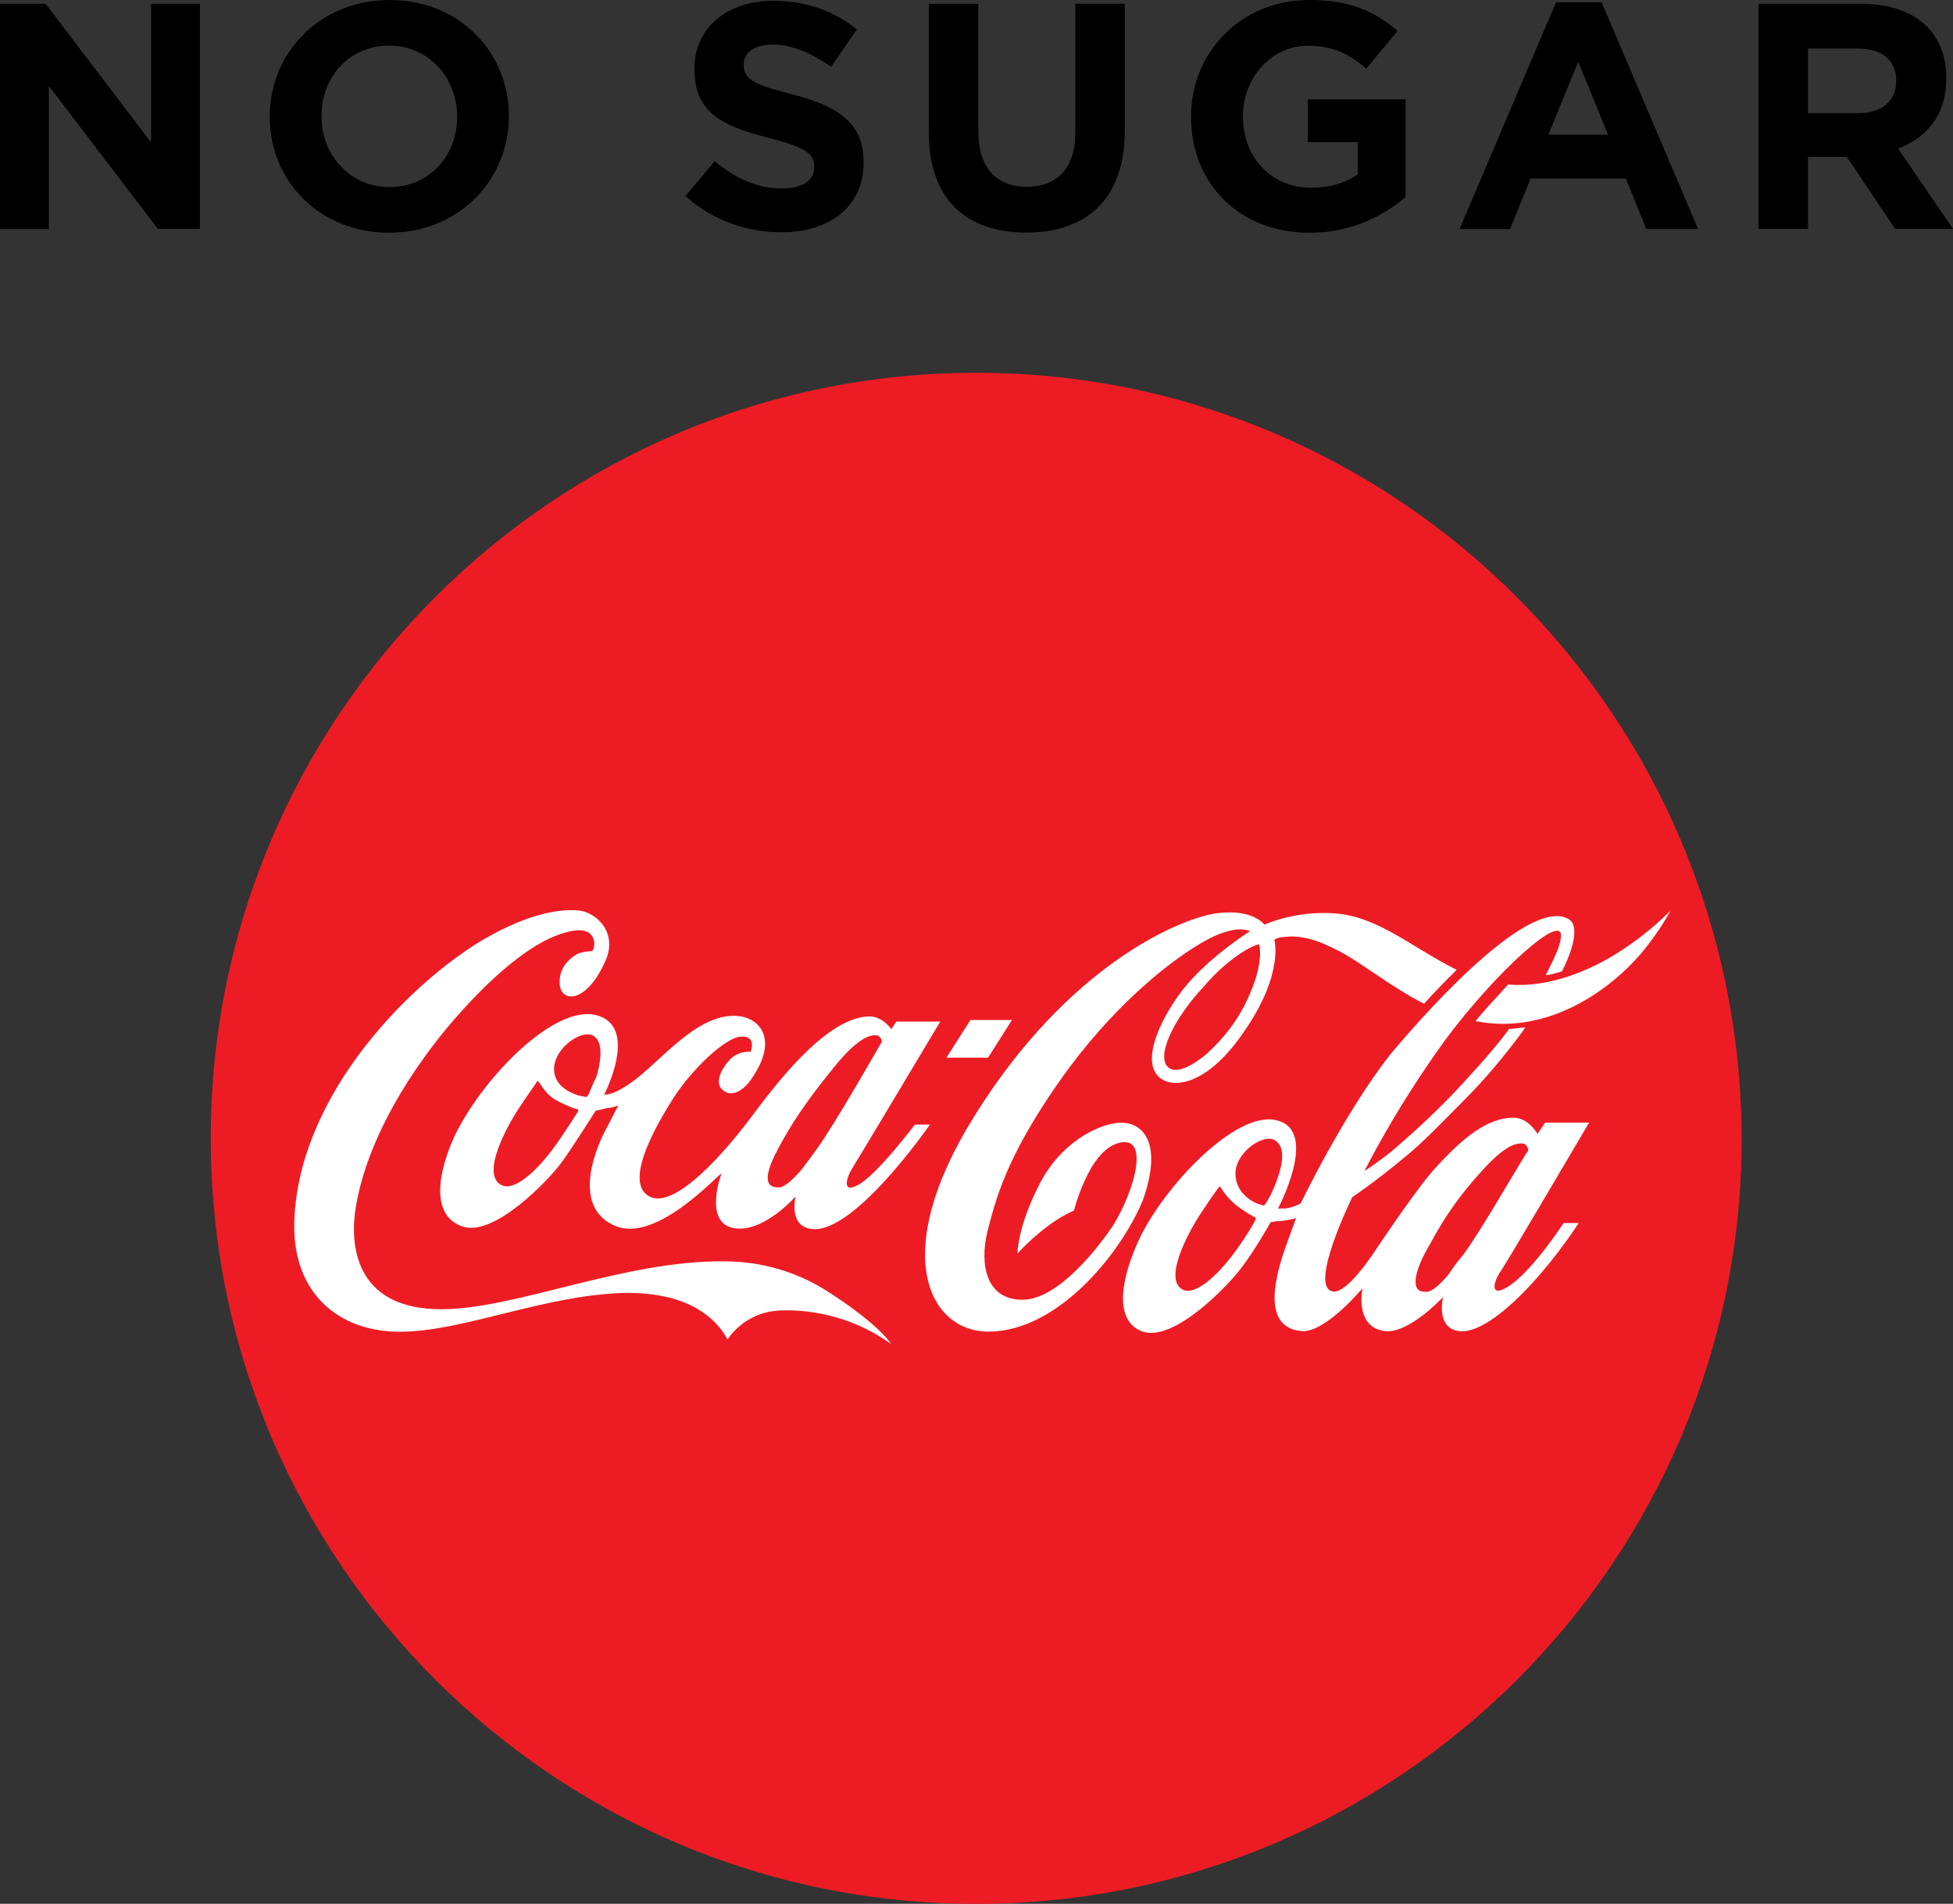 <?xml version="1.0" encoding="UTF-8" standalone="no"?>
<!-- Generator: Adobe Illustrator 26.0.3, SVG Export Plug-In . SVG Version: 6.00 Build 0)  -->

<svg
   version="1.1"
   id="svg48720"
   x="0px"
   y="0px"
   viewBox="0 0 1275.7 1243.4"
   style="enable-background:new 0 0 1275.7 1243.4;"
   xml:space="preserve"
   sodipodi:docname="Coca-Cola_NoSugar.svg"
   inkscape:version="1.1.2 (b8e25be833, 2022-02-05)"
   xmlns:inkscape="http://www.inkscape.org/namespaces/inkscape"
   xmlns:sodipodi="http://sodipodi.sourceforge.net/DTD/sodipodi-0.dtd"
   xmlns="http://www.w3.org/2000/svg"
   xmlns:svg="http://www.w3.org/2000/svg"><rect x="0" y="0" width="1275.7" height="1243.4" fill="#333333" stroke="none"/><defs
   id="defs101" />
<style
   type="text/css"
   id="style56">
	.st0{fill:#ED1C24;}
	.st1{fill:#FFFFFF;}
</style>
<sodipodi:namedview
   bordercolor="#666666"
   borderopacity="1.0"
   id="base"
   inkscape:current-layer="g80"
   inkscape:cx="1066.216"
   inkscape:cy="807.61697"
   inkscape:document-units="mm"
   inkscape:pageopacity="0.0"
   inkscape:pageshadow="2"
   inkscape:window-height="682"
   inkscape:window-maximized="1"
   inkscape:window-width="1128"
   inkscape:window-x="-6"
   inkscape:window-y="-6"
   inkscape:zoom="0.98994948"
   pagecolor="#ffffff"
   showgrid="false"
   showguides="false"
   units="px"
   inkscape:pagecheckerboard="1">
	</sodipodi:namedview>
<g
   id="layer1"
   transform="translate(0,-32.417)"
   inkscape:groupmode="layer"
   inkscape:label="Layer 1">
	<g
   id="g48742"
   transform="matrix(2.172,0,0,2.172,-282.396,32.199)">
		<path
   id="path48738"
   inkscape:connector-curvature="0"
   class="st0"
   d="M423.6,112.2c-127,0-230.2,103.2-230.2,230.2l0,0    c0,127,103.2,230.2,230.2,230.2l0,0c127,0,230.2-103.2,230.2-230.2C653.4,215.3,550.6,112.2,423.6,112.2z" />
	</g>
</g>
<g
   id="g76">
	<path
   d="M0,2.5h29.8L98.7,93V2.5h31.9v147h-27.5L31.9,56.1v93.5H0V2.5z"
   id="path62" />
	<path
   d="M176.2,76.4V76c0-41.8,33-76,78.3-76s77.9,33.8,77.9,75.6V76c0,41.8-33,76-78.3,76C208.7,152,176.2,118.2,176.2,76.4z    M298.6,76.4V76c0-25.2-18.5-46.2-44.5-46.2S210,50.4,210,75.6V76c0,25.2,18.5,46.2,44.5,46.2S298.6,101.6,298.6,76.4z"
   id="path64" />
	<path
   d="M447.7,128.1l19.1-22.9c13.2,10.9,27.1,17.9,43.9,17.9c13.2,0,21.2-5.2,21.2-13.9v-0.4c0-8.2-5-12.4-29.6-18.7   c-29.6-7.6-48.7-15.8-48.7-44.9v-0.4c0-26.7,21.4-44.3,51.5-44.3c21.4,0,39.7,6.7,54.6,18.7l-16.8,24.4c-13-9-25.8-14.5-38.2-14.5   c-12.4,0-18.9,5.7-18.9,12.8v0.4c0,9.7,6.3,12.8,31.7,19.3c29.8,7.8,46.6,18.5,46.6,44.1v0.4c0,29.2-22.3,45.6-54,45.6   C487.8,151.6,465.4,143.9,447.7,128.1z"
   id="path66" />
	<path
   d="M606.7,86.5v-84H639v83.2c0,23.9,12,36.3,31.7,36.3s31.7-12,31.7-35.3V2.5h32.3v83c0,44.5-25,66.4-64.5,66.4   C630.8,151.8,606.7,129.8,606.7,86.5z"
   id="path68" />
	<path
   d="M778,76.4V76c0-41.8,32.6-76,77.1-76c26.5,0,42.4,7.1,57.8,20.2l-20.4,24.6c-11.3-9.5-21.4-14.9-38.4-14.9   c-23.5,0-42.2,20.8-42.2,45.8V76c0,26.9,18.5,46.6,44.5,46.6c11.8,0,22.3-2.9,30.5-8.8v-21h-32.6V64.9h63.8v63.8   C903,141.5,882.2,152,855.3,152C809.5,152,778,119.9,778,76.4z"
   id="path70" />
	<path
   d="M1016.4,1.5h29.8l63,148.1h-33.8l-13.4-33h-62.2l-13.4,33h-33L1016.4,1.5z M1050.4,88l-19.5-47.7L1011.4,88H1050.4z"
   id="path72" />
	<path
   d="M1148.7,2.5h67.2c18.7,0,33.2,5.3,42.8,14.9c8.2,8.2,12.6,19.7,12.6,33.6v0.4c0,23.7-12.8,38.6-31.5,45.6l35.9,52.5h-37.8   l-31.5-47h-0.4h-25v47h-32.3L1148.7,2.5L1148.7,2.5z M1213.8,73.9c15.8,0,24.8-8.4,24.8-20.8v-0.4c0-13.9-9.7-21-25.4-21H1181v42.2   H1213.8z"
   id="path74" />
</g>
<g
   id="g98">
	<g
   id="g80">
		
	</g>
	<g
   id="g84">
		
	</g>
	<polygon
   class="st1"
   points="633.9,666.2 661,666.2 645.4,690.8 618.2,690.8  "
   id="polygon86" />
	<path
   class="st1"
   d="M509.8,855.9c-23.9,0.9-34.5,18.9-34.5,18.9c-10.6-18.9-31.9-30.4-65.6-30.4c-53.4,0.9-106.7,25.4-148.6,25.4   c-40.2,0-69.7-25.4-68.9-70.6c1.7-78.9,68.2-150.3,118.2-182.3c28.7-18,52.6-23.9,68.2-22.2c11.5,1.7,25.4,14.8,16.5,33.7   c-13,28.7-30.4,26.3-29.5,12.4c0-9.1,6.5-14.8,10.6-17.2c2.4-1.7,8.3-2.4,10.6-2.4c2.4-2.4,4.1-18-16.5-12.4   c-20.4,5-45.2,25.4-68.9,51.7c-23.9,26.3-60,75.6-68.9,127.3c-4.1,23.9-1.7,67.3,55.8,67.3c48.4,0,119-31.9,184.6-31.3   c25.4,0,47.6,7.4,65,18c17.2,10.6,36.9,25.4,44.3,36.1C559.8,861.7,533.5,855,509.8,855.9z"
   id="path88" />
	<path
   class="st1"
   d="M1091.1,594.8c0,0-6.5,13-19.8,28.7c-21.3,24.5-61.5,52.6-107.5,43.4c7.4-9.1,14.8-16.5,21.3-23.9   c26.3,2.4,54.1-9.1,73.9-22.2C1077.9,608.7,1091.1,594.8,1091.1,594.8L1091.1,594.8z"
   id="path90" />
	<path
   class="st1"
   d="M871.1,596.5c-25.4-1.7-45.2,7.4-45.2,7.4s-7.4-10.6-31.3-7.4c-23.7,3.3-96.9,33.7-158.4,132.9   c-55.8,89.5-29.5,141.2,10.6,140.3c43.4-0.7,84.5-49.1,99.9-86.2c13.9-40.4-2.6-51-15.6-50.2c-13.9,0.9-38.7,13-52.6,41.1   c-13.9,27.2-13.9,44.3-13.9,44.3s7.4-8.3,18-16.5c10.6-8.3,18.9-11.5,18.9-11.5s2.4-9.8,7.4-20.4c5-10.9,12.4-21.5,22.2-23.9   c19.8-5,10.6,30.2-4.1,54.1c-8.3,12.4-35.2,48.4-59.1,48.4c-23.9,0-28-23-23-44.3c5.6-21.5,12.2-48.4,46.7-97.8   c34.5-49.3,72.3-78.9,93.6-91.2c22.2-13,31.3-7.4,31.3-7.4s-27.8,17.4-44.3,38.7c-15.4,20.4-24.5,43.4-17.2,54.1   c6.7,10.6,31.3,11.5,57.6-27.2c26.3-37.8,19.8-60,19.8-60s2.6-1.7,5-1.7c12.4-1.7,23,1.5,38.7,9.8c16.3,9.1,31.9,22.2,54.1,33.7   c6.5-7.4,13.9-14.8,21.3-22.2C921.9,618.7,899.8,598.2,871.1,596.5z M816.8,648.2c-7.4,18-18,30.4-28.7,40.2   c-13.9,11.5-21.3,11.5-24.5,9.1c-9.1-6.5,2.4-31.3,22.2-52.6c18.9-22.2,36.1-28.9,36.7-28C822.4,616.9,825.9,626.9,816.8,648.2z"
   id="path92" />
	<path
   class="st1"
   d="M560.7,773.8c-11.5,6.5-7.4-5.6-4.1-10.6c4.1-6.5,57.6-96,57.6-96h-28.7l-3.3,5c0,0-5.9-9.1-15.6-8.3   c-28.7,1.7-62.3,47.6-77.1,67.3c-14.8,19.6-46.9,57.3-64.1,50.8c-18-7.4,0-41.7,12.4-61.5c13.3-22.2,36.9-43.4,46.1-43.4   c10.6-0.9,6.5,9.8,6.5,9.8s-9.1-0.9-14.8,6.5c-5,5.6-8.3,13.9-4.1,18c6.5,6.5,15.4,0,20.4-8.3c16.3-24.5,4.1-37.6-8.3-39.3   c-27.2-4.1-52.6,30.4-71.5,43.4c-13,9.1-17.4,7.6-17.4,7.6s23-44.3-5-51.7c-26.9-7.4-73,39.3-91.9,77.1   c-11.5,23.9-17.2,53.4,4.1,60.8c20.6,7.4,56.7-30.4,65-41.9c8.3-11.5,22.2-33.7,22.2-33.7s5-0.9,7.4-1.7c3.3,0,7.4-1.7,7.4-1.7   s-4.8,9.1-9.8,18.9c-5.6,11.5-20.4,48.4,8.3,60c26.9,10.6,66.5-33.7,68.9-34.5c0,0-11.5,30.4,6.5,35.4c19.8,5,41.9-20.4,41.9-20.4   s-5,19.6,10.6,21.3c27.8,3.3,77.1-68.2,77.1-68.2h-9.8C597.6,734.4,573,767.2,560.7,773.8z M360.4,751.4c-8,10.6-22.8,26.3-31.9,23   c-14.8-5.6,0.9-36.1,10.6-50.8c9.8-14.8,11.5-16.3,11.5-17.2c0,0,0.9-0.9,0.9,0c0.9,0,4.1,7.4,10.6,11.5c7.4,4.1,13.9,6.5,14.8,6.5   c0.7,0,0.7,0,0.7,1.5C376.9,726.8,367.8,741.6,360.4,751.4z M389.7,702.9c-3.3,6.7-4.8,11.5-5.6,12.4c-0.7,1.7-2.4,0.9-2.4,0.9   c-2.6,0-19.8-4.1-19.8-18c0-13.9,18.9-26.9,26.3-21.3C394.9,681.9,391.7,695.8,389.7,702.9z M523.5,764   c-6.5,7.4-10.6,10.6-13.9,11.5c-2.4,0-3.9,0-5.6-0.9c-5.6-3.3-1.5-14.8,8-31.1c8.3-14.8,18.9-29.5,33.7-47.6   c14.8-18,22.2-19.8,26.3-19.8c3.3,0,4.1,4.1,4.1,4.1s-31.3,55-42.8,70.6C529.2,756.6,525.9,760.7,523.5,764z"
   id="path94" />
	<path
   class="st1"
   d="M984.5,840.7c-12.4,7.4-8.3-5-4.1-10.6c5-7.4,57.6-96.9,57.6-96.9h-28.7l-5,7.4c0,0-5.9-10.6-15.6-10.6   c-17.4,0-33.7,13.3-53.4,35.4c-13.9,16.5-37.8,52.6-37.8,52.6s-18,27.8-27.2,25.4c-15.6-3.3,13-61.5,13-61.5s14.8-9.8,34.5-26.3   c12.2-9.8,26.3-24.8,39.3-37.8c12.2-12.2,26.3-28.7,39.3-46.7c-3.3,0-7.4,0.9-10.6,0.9c-11.5,15.6-24.8,29.5-35.4,41.1   c-16.5,17.2-31.3,30.2-41.9,39.3c-10.6,8.3-17.2,12.4-17.2,12.4s19.8-40.2,52.6-85.4c32.8-44.3,78.9-86.2,75.6-66.5   c-0.7,5.9-4.8,14.1-9.8,23.9c3.3,0,7.4-1.5,10.6-2.4c8.3-16.5,10.6-29.5,5-33.7c-23.7-15.6-85.4,50-117.5,88.4   c-30.2,38.7-58.2,96.9-58.2,96.9s-4.1,2.4-9.8,3.3c-3.3,0-4.1,0-5,0c0,0,27.2-51-0.9-57.6c-26.3-6.7-73,42.6-89.5,77.1   c-11.3,23.9-18,53.4,1.7,60.8c20.6,7.4,56.7-30.4,65-41.9c8.3-10.6,18.9-29.5,18.9-29.5s5.9-0.9,8.3-0.9c5.9-0.9,8.3-1.7,8.3-1.7   s-3.3,8.9-7.4,20.4c-7.4,21.5-13.9,51.7,11.5,53.4c15.4,0.7,39.3-28,39.3-28s-5.6,25.6,14.8,28c15.6,1.7,37.8-22.2,37.8-22.2   s-5,20.4,10.6,22.2c13,1.5,31.9-14.1,47.6-31.3c17.4-18.9,30.4-39.3,30.4-39.3h-9.8C1021.4,798.7,1000.1,831.5,984.5,840.7z    M820,796.6c0,0.9-7.4,13.3-14.8,23c-8,10.6-22.8,26.3-31.9,23c-13.9-5.6,1.7-36.1,11.5-50.8c9.8-14.8,11.5-16.5,11.5-16.5   s0.9-0.9,0.9,0c0,0,3.3,5.9,9.8,11.5c6.5,5,12.2,8.3,13,8.3C820,795.9,820.9,795.9,820,796.6z M826.8,785.9   c-0.9,1.7-1.5,1.7-3.3,0.9c-3.5-0.7-16.5-6.5-16.5-20.4c0-13.9,18.9-26.9,26.3-21.3c7.4,5,3.3,18.9,0.9,25.2   C831.8,777.7,827.6,785.1,826.8,785.9z M945.6,833.1c-5.6,6.5-9.8,9.8-13,10.6c-2.4,0-3.9,0-5.6-0.9c-5-3.3-1.7-15.6,7.2-30.4   c8.3-15.6,18-30.4,33.7-47.6c15.6-17.2,22.2-18,26.3-18c3.3,0,4.1,4.1,4.1,4.1s0,0.9-0.9,1.7c-5.9,9.1-31.3,53.4-41.9,67.3   C951.2,824.8,948,829.8,945.6,833.1z"
   id="path96" />
</g>
</svg>
